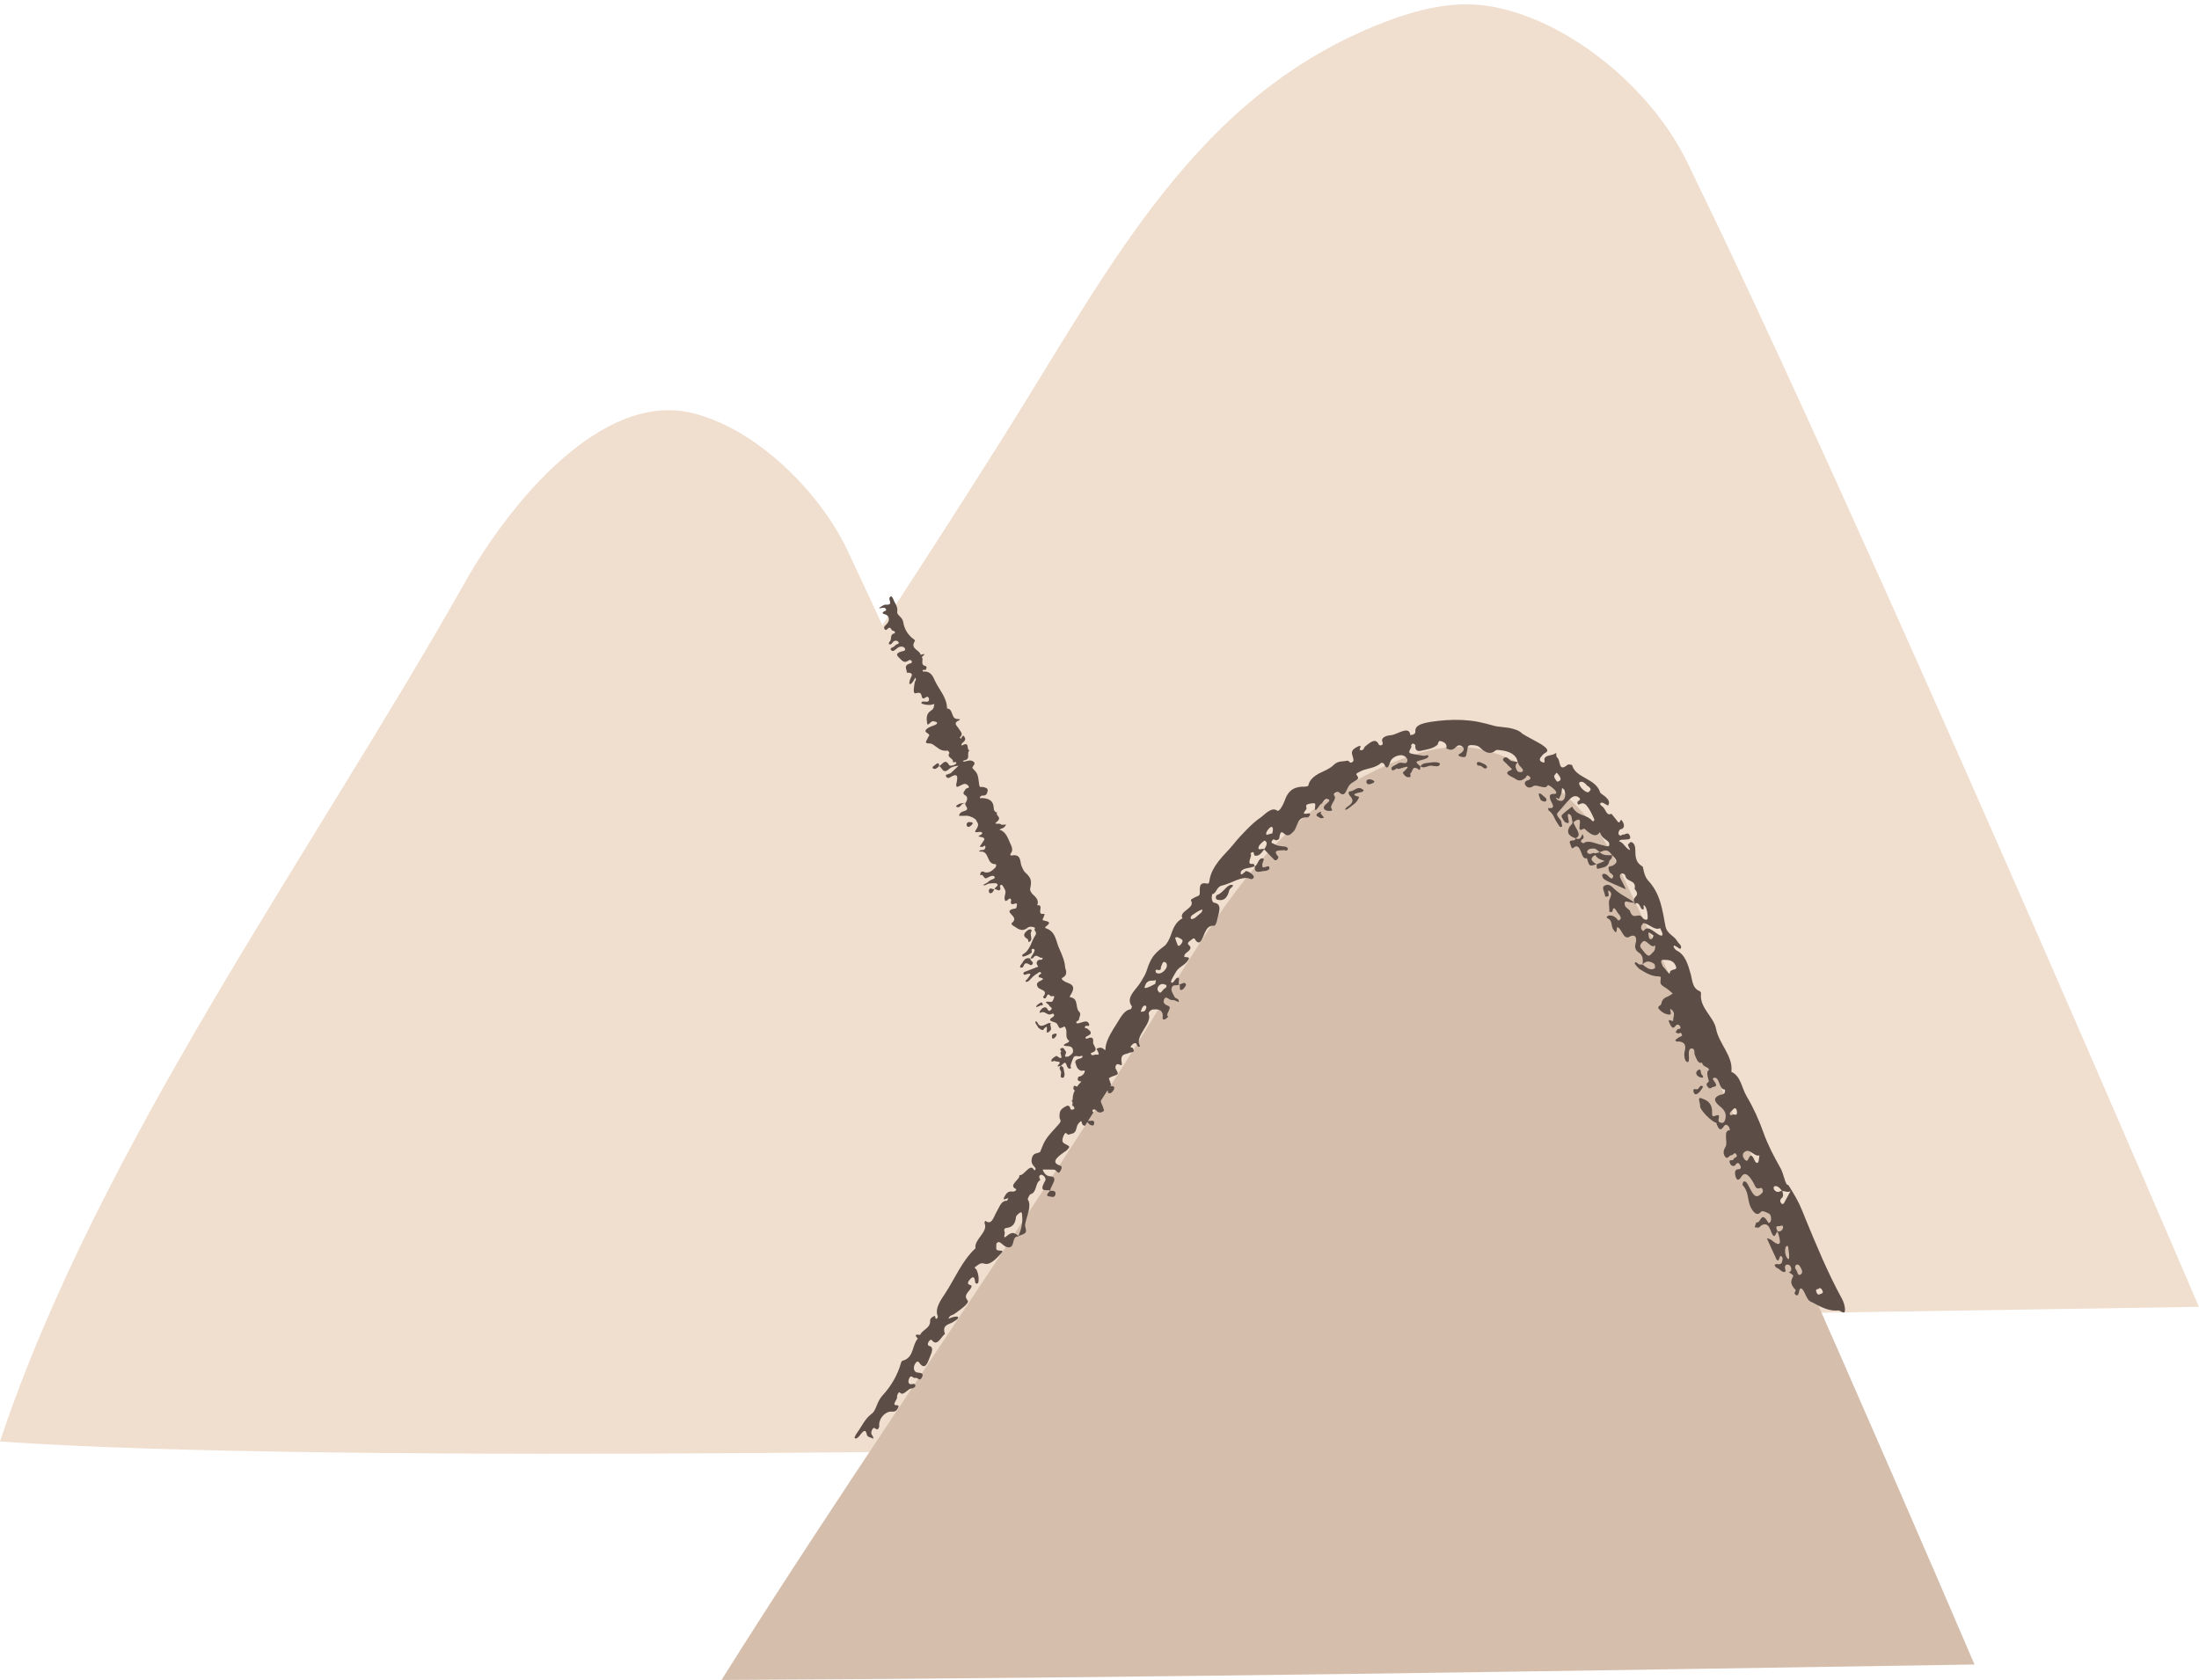 <?xml version="1.0" encoding="UTF-8" standalone="no"?><svg xmlns="http://www.w3.org/2000/svg" xmlns:xlink="http://www.w3.org/1999/xlink" fill="#000000" height="387.3" preserveAspectRatio="xMidYMid meet" version="1" viewBox="0.0 -1.0 507.0 387.3" width="507" zoomAndPan="magnify"><g><g id="change1_1"><path d="M506.977,300.304c-136.074,2.125-271.155,4.397-410.048,5.059c44.319-70.571,90.556-135.787,134.875-206.358 c24.6-39.171,44.043-78.136,87.185-94.818c7.845-3.034,16.353-5.165,24.641-3.728c18.268,3.166,37.108,19.057,45.253,35.713 C429.761,119.758,506.977,300.304,506.977,300.304z" fill="#f0dece"/></g></g><g><g id="change2_1"><path d="M0,331.356c22.707-68.074,71.895-135.546,107.173-198.038c10.454-18.519,31.474-43.953,52.189-39.142 c14.736,3.423,29.543,18.029,36.015,31.703c29.332,61.98,62.837,143.025,88.412,206.647C283.789,332.526,79.681,336.947,0,331.356 z" fill="#f0dece"/></g></g><g><g id="change3_1"><path d="M166.352,386.34c27.506-43.799,56.058-84.677,83.814-127.779c0.295-0.457,0.586-0.925,0.88-1.383 c0.202-0.313,0.401-0.633,0.602-0.946c0.162-0.252,0.322-0.508,0.484-0.76c0.329-0.513,0.656-1.033,0.984-1.546 c1.026-1.603,2.049-3.216,3.072-4.826c1.728-2.717,3.466-5.406,5.186-8.145c17.331-27.597,31.029-55.049,61.424-66.802 c5.527-2.137,11.522-3.639,17.361-2.627c12.871,2.231,26.143,13.426,31.882,25.161c28.8,58.889,83.2,186.088,83.2,186.088 C359.374,384.273,264.206,385.874,166.352,386.34z" fill="#d5beac"/></g></g><g id="change4_1"><path d="M222.64,184.088l-0.006,0.013l-0.01,0.017L222.64,184.088z M238.701,234.637c0.011,0.399,0.415,0.75,0.6,1.145 c0.23,0.494,1.13,0.757,1.152,0.729c1.154-1.506,0.941-0.501,0.852,0.431c0.054,0.028,0.245,0.176,0.289,0.144 c0.243-0.179,0.512-0.372,0.657-0.615c0.284-0.476-0.236-0.906-0.021-1.461c0.101-0.261-0.5-0.125-0.728-0.009 c-0.905,0.462-1.787,1.014-2.324-0.268C239.105,234.556,238.693,234.357,238.701,234.637z M236.972,213.467 c-0.817,0.613-1.386,1.324-0.025,2.056c0.235,0.127-0.06,1.097,0.591,0.474c0.646-0.619-0.255-1.547,0.305-2.369 C237.976,213.433,237.587,213.034,236.972,213.467z M235.344,221.474c-0.129,0.137-0.182,0.563-0.137,0.579 c0.939,0.336,0.685-0.798,1.257-0.934c0.112-0.026,0.237,0.02,0.357,0.023c0.43,0.012,0.802,0.743,1.231,0.152 c0.386-0.533-0.572-0.745-0.508-1.28C236.162,219.583,235.954,220.828,235.344,221.474z M237.544,220.014l0.022,0.004l0,0 l0.01-0.017c-0.01,0.001-0.034,0.004-0.034,0.004L237.544,220.014z M244.648,246.369c-0.059,0.43-0.327,1.213,0.41,1.128 c0.424-0.049,0.457-0.901,0.297-1.373c-0.165-0.486,0.027-1.206-0.779-1.349C243.89,245.366,244.725,245.819,244.648,246.369z M227.99,204.261c-0.074,0.202,0.115,0.678,0.233,0.685c0.631,0.034,0.777-0.497,1.012-0.909 C228.808,204.094,228.282,203.459,227.99,204.261z M229.235,204.038c0.014-0.002,0.031,0.008,0.045,0.005l0,0l0.015-0.027 c-0.017,0.006-0.033-0.007-0.049,0.002L229.235,204.038z M240.361,230.348c-0.088-0.253-0.364-0.275-0.566-0.099 c-0.336,0.294-0.9,0.437-0.869,0.999c0.24-0.102,0.481-0.205,1.233-0.525C239.949,230.805,240.609,231.062,240.361,230.348z M215.732,175.262c-0.277,0.244-0.979,0.597-0.631,0.884c0.481,0.397,1.017-0.1,1.425-0.517 C216.533,175.062,216.356,174.712,215.732,175.262z M216.527,175.629l0.002,0.023l0,0l0,0l0.041-0.027l-0.022-0.017L216.527,175.629 z M223.554,189.576c0.295-0.186,0.714-0.52,0.705-0.75c-0.016-0.408-0.587-0.151-0.913-0.321c-0.339,0.177-0.578,0.403-0.465,0.799 C222.974,189.629,223.255,189.765,223.554,189.576z M222.624,184.119l0.016-0.031l-0.104,0.035L222.624,184.119z M220.622,185.079 c0.857,0.282,0.948-0.865,1.667-0.873c0.081-0.001,0.164-0.047,0.248-0.084c-0.774,0.006-1.51,0.142-2.105,0.717 C220.417,184.854,220.532,185.05,220.622,185.079z M243.044,238.383c0.246-0.223,0.546-0.534,0.564-0.804 c0.026-0.381-0.369-0.282-0.657-0.185c-0.459,0.154-0.46,0.474-0.388,0.82C242.594,238.543,242.86,238.551,243.044,238.383z M425.377,301.158c-0.082,1.093-1.048-0.07-1.549-0.014c-1.768,0.2-3.54-0.517-5.482-1.607c-1.238-0.695-1.226-0.176-2.291-2.483 c-0.472-1.019-1.098-1.488-1.266-0.237c-0.079,0.59-0.36,1.038-0.728,0.779c-0.765-0.537,0.201-0.913-0.099-1.223 c-1.2-1.24-1.16-2.022-0.544-3.047c0.218-0.363-0.619-0.684-0.982-1.007c0.36-0.12,0.677-0.326,0.506-1.009 c-0.145-0.579-0.516-0.76-0.841-0.744c-0.661,0.031-0.661,0.667-0.384,1.518c-0.655,0.687-1.449-0.659-2.166-0.801 c-0.111-0.022-0.276-0.387-0.416-0.594c0.151-0.086,0.285-0.265,0.456-0.241c0.558,0.079,1.102,0.145,1.291-0.564 c0.076-0.284,0.17-0.782,0.054-0.959c-0.434-0.657-0.537-0.223-0.677,0.172c-0.447,1.257-0.814-0.084-1.091-0.652 c-0.636-1.297-1.207-2.631-1.806-3.95c0.345,0.128,0.716,0.143,1.031,0.401c2.425,1.989,2.252,0.474,1.458-1.91 c-0.51,0.067-0.599,2.51-1.707-0.506c-0.598-1.623-1.754-1.385-2.488-0.54c-0.209,0.241-0.724,0.03-1.1,0.026 c0.165-0.401,0.283-1.194,0.503-1.134c0.923,0.25,0.967-2.828,2.578-0.02c0.239,0.417,0.701-0.086,0.71-0.683 c0.009-0.558-0.079-1.172-0.657-1.402c-0.619-0.248-1.345-0.752-1.773-0.236c-0.912,1.1-1.904-0.291-2.368-1.357 c-0.685-1.568-0.342-3.446-1.804-4.922c0,0,0.102-0.725,0.288-0.79c0.541-0.188,0.867,0.531,1.206,1.156 c0.692,1.273,1.314,2.874,2.494,1.947c0.36-0.284,0.87-0.59,0.683-1.19c-0.237-0.763-0.714-0.281-1.068-0.312 c-0.653-0.058-0.725-0.719-1.071-1.316c-0.897-1.548-1.945-2.868-2.88-1.267c-0.218,0.373-0.753,0.938-1.095,0.205 c-0.29-0.624-0.555-1.969,0.346-2.035c0.5-0.037,1.011-0.103,0.499-1.051c-0.366-0.676-0.747-0.385-0.999-0.008 c-0.334,0.499-1.001,0.314-1.258-0.287c-0.534-1.248,0.653-0.434,0.787-0.974c0.127-0.514,1.055-0.361,0.687-1.06 c-0.442-0.839-0.74,0.147-1.15,0.118c-0.583-0.041-0.88,1.188-1.528,0.267c-0.535-0.761-0.204-1.675,0.131-2.177 c0.686-1.023-0.71-3.816,1.048-3.87c-0.087-0.266-0.128-0.599-0.27-0.785c-0.567-0.748-0.942-0.435-1.201-0.018 c-0.637,1.023-1.178,0.787-1.688-0.911c-0.87-0.011-3.83-2.977-3.723-3.799c0.083-0.631-0.799-2.244,0.341-1.823 c0.968,0.358,2.311,0.871,2.408,2.825c0.064,1.341-0.157,1.522,0.989,1.118c1.137-0.4,0.296,0.926,0.54,1.436 c1.161,0.778,1.527-0.121,1.616-1.137c0.079-0.907-0.42-1.667-1.27-2.345c-1.775-1.412-1.305-2.163-0.151-2.639 c0.524-0.216,1.409,0.034,1.259-1.272c-1.289-0.037-1.196-2.006-1.995-2.638c-0.161-0.127-1.172-0.213-0.653,0.478 c1.021,1.359,0.589,1.413-0.101,1.564c-0.404,0.088-0.73,0.702-1.269-0.077c-0.686-0.991,0.403-0.779,0.266-1.388 c-0.224-1.001-0.681-2.097,0.123-2.511c-0.437-0.884-1.342-0.462-1.676-1.631c-0.918,0.292-1.193-0.781-1.622-1.705 c-0.249-0.536,0.109-1.522-0.731-1.572c-0.56-0.033-0.736,0.641-0.681,1.464c0.049,0.744,0.153,1.975-0.472,1.626 c-0.566-0.315-0.652-1.736-0.502-2.323c0.355-1.383,0.17-2.145-1.196-2.377c-0.316-0.054-0.594,0.256-0.955-0.317 c0.238-0.189,0.465-0.395,0.714-0.562c0.296-0.2,0.914-0.365,0.866-0.548c-0.265-1.018-0.621-0.339-0.958-0.429 c-0.183-0.05-0.378-0.193-0.567-0.294c0.147-0.209,0.29-0.411,0.443-0.628c0.185-0.291,0.926,0.141,0.646-0.662 c-0.146-0.419-0.67-0.571-0.926-0.308c-0.404,0.413-0.745,1.16-1.428-0.234c-0.947-1.928,0.771-0.208,0.737-0.922 c-0.038-0.766,0.552-1.53-0.222-2.28c-1.074-1.042,0.118,0.946-0.536,0.981c-0.873,0.049-1.81-0.49-2.408-1.125 c-0.811-0.862,0.352-0.813,0.44-1.407c0.137-0.922,0.717-1.345,1.388-1.594c0.444-0.165,0.824-0.483,1.232-0.733 c-0.473-0.391-0.938-0.85-1.42-1.159c-1.513-0.967-1.515-0.944-1.347-2.37c0.033-0.279-0.002-0.415-0.702-0.427 c-1.38-0.024-2.777-0.777-4.174-1.684c-0.416-0.272-1.158-1.237-1.13-1.33c0.187-0.624,0.69,0.156,1.064,0.257 c0.267,0.072,0.52,0.029,0.779,0.037c1.021,0.902,2.017,1.481,2.833,0.81c0.099-0.082-0.04-0.868-0.135-0.937 c-1.125-0.825-2.016-0.707-2.696,0.093c0.016-1.018,0.248-2.029-1.042-2.831c-0.57-0.354-0.818-1.158-0.655-1.735 c0.61-2.157-0.43-2.371-1.37-1.802c-1.417,0.858-1.782-2.097-2.837-2.216c-0.135,0.595,0.003,2.059-0.977,0.352 c-0.429-0.748-0.036-1.886-1.274-2.446c-0.389-0.174,0.111-0.583,0.344-0.597c0.718-0.043,1.46,0.111,2.156,1.144 c0.848-0.147,0.725-0.869-0.015-1.636c-0.333-0.343-1.047-2.186-1.309-0.445c-0.028,0.185-0.449,0.095-0.687,0.133 c-0.015-0.313-0.029-0.63-0.044-0.937c-0.015-0.616-0.163-1.366,0.003-1.809c0.235-0.624,0.76-1.464,0.159-1.994 c-0.941-0.83,0.101,1.122-0.478,1.154c-0.244,0.013-0.632,0.212-0.663-0.203c-0.053-0.751-0.826-1.833-0.184-2.237 c0.529-0.334,1.202-0.403,1.946,0.351c1.636,1.666,3.417,2.307,5.11,3.569c-0.982-1.516,1.603-1.361-0.037-3.186 c0.437-2.271-1.848-1.458-2.146-3.073c-0.071-0.384-0.74-0.724-1.073-0.387c-0.349,0.353-0.165,0.84,0.162,1.426 c0.379,0.679,0.702,1.396,1.05,2.096c-1.386-0.609-2.773-1.162-4.165-1.842c-0.493-0.242-1.293-0.52-1.309-1.419 c-0.007-0.388,0.726-0.47,1.247,0.064c0.418,0.429,0.908,0.942,1.154,0.561c0.494-0.765-0.548-0.914-0.77-1.474 c-0.579-1.465,0.32-1.098,0.745-1.331c1.211-0.664,1.218-1.233-0.093-2.431l-0.03-0.001c0-0.013,0-0.017,0.001-0.03l0.035,0.031 c-1.202-1.761-1.979-0.928-2.871-0.689c-0.401-0.306-0.848-0.805-1.169-0.824c-0.659-0.042-1.368-0.055-1.715,0.598 c-0.04,0.076,0.032,0.362,0.105,0.422c0.715,0.586,1.076-0.277,1.751,0.073l1.043-0.241c1.037,0.915,1.894,0.603,2.821,0.66 c0.181,0.947-0.648,0.931-0.694,1.689c-0.41,1.2-1.526,1.142-2.396,1.414c-0.632,0.215-0.387-0.651-0.432-1l1.811-0.74 c-0.743-0.403-1.549-0.336-2.138-1.394c-1.003,0.549-1.36,1.157,0.267,2.118c-1.643,0.54-1.617,0.537-2.215-1.393 c-0.822,0.285-1.04-0.715-1.395-1.595c-0.373-0.87-0.799-1.626-1.767-0.745c-0.292,0.264-0.421-0.252-0.516-0.523 c-0.136-0.432-0.524-0.997-0.001-1.176c0.391-0.136,1.018,0.117,1.082-0.533c1.058,0.446,1.317-0.255,1.555-0.984 c0.502,0.727,0.314,1.062-0.152,1.292c-0.12,0.059-0.114,0.328-0.174,0.502c0.208,0.109,0.526,0.372,0.613,0.309 c1.148-0.868,2.852,0.162,4.255,0.423c0.628,0.095,1.894,0.805,1.649-0.381c-0.175-0.823-1.834-1.104-2.133-2.586 c-0.891,1.261-2.008,0.69-3.509-0.759c-0.138-0.138-0.568,0.15-0.861,0.243c-1.083,0.062,1.024-3.854-1.74-1.775 c0.288,1.239,2.25,3.042,0.461,3.69c-1.829-0.603-2.017-1.538-1.323-2.685c0.214-0.356,0.669-0.505,0.665-1.071l0,0 c-0.272-0.652-0.009-1.503-0.823-1.843c-0.428-0.173-0.226,0.801-0.116,1.344c0.08,0.384,0.223,0.847-0.346,0.731 c-0.204-0.041-0.549-0.225-0.638-0.386c-0.276-0.501-0.88-1.126-0.468-1.52c0.714-0.68,1.518-1.264,2.292-1.881 c1.175,2.307,3.237,1.678,4.641,3.301c0.202,0.247,0.593-0.059,0.433-0.432c-0.462-1.05-0.968-2.147-1.708-3.078 c-0.784-0.908-1.373-0.449-1.894-0.206c-0.968-1.077,1.152-0.853-0.002-1.744c-0.768-0.549-1.517-0.037-1.938,0.373 c-1.014,0.989-1.863,2.136-2.829,3.172c-0.71,0.764,0.895,1.511,0.835,2.337c-0.016,0.287,0.365,0.83,0.007,0.957 c-0.456,0.164-0.611-0.399-0.856-0.716c-0.767-0.996-0.902-2.251-2.111-3.079c-0.092-0.058-0.115-0.543-0.093-0.541 c2.049,0.25,0.689-1.203,0.441-2.114c-0.183-0.692-0.063-1.154,0.706-1.137c0.482,0.01,1.017-0.029,0.508-0.741 c-0.44-0.614-1.678-1.455-1.752-1.277c-0.552,1.241-2.591-0.41-3.441,0.267c-0.173,0.137-0.971,0.621-1.612-0.129 c-0.497-0.598-0.2-1.11,0.453-1.266c0.517-0.124,0.843-0.48,0.383-0.872c-0.73-0.623-0.688,0.132-0.936,0.311 c-0.637,0.463-1.329,1.003-2.397,0.177c-0.294-0.299-3.285-1.194-0.866-1.993c0.47-0.148-0.577-0.825-0.929-1.269 c-0.38-0.516-1.402-0.948-0.798-1.466c0.781-0.664,1.201,0.595,1.868,0.676c0.437,0.062,0.896,0.156,1.338,0.26 c-0.241-1.709-1.912-2.574-4.073-2.77c-0.346-0.049-0.847-0.101-0.991,0.038c-1.029,0.953-2.195,0.737-3.472-0.505 c-0.627-0.641-1.349-0.682-2.113-0.702c-1.001-0.014-0.84,0.557-0.942,0.958c-0.119,0.485-0.162,0.984-0.304,1.463 c-0.116,0.388-0.552,0.394-1.05,0.295c-0.525-0.098-0.982-0.383-0.548-0.621c1.075-0.566,1.447-1.347,0.568-1.878 c-1.117-0.619-1.315,0.687-2.257,0.833c-0.622,0.116-0.869-0.171-1.286-0.278c0.225-0.812-0.185-1.473-1.378-1.708 c-0.437-0.077-0.502,0.494-0.594,0.793c-0.999,1.011-2.654,1.162-3.971,1.467c-1.011,0.227-1.282-0.551-1.179-1.276 c0.027-0.182-0.4-0.3-0.621-0.446c-0.132,0.168-0.428,0.411-0.365,0.489c0.429,0.549-1.235,1.603,0.11,1.891 c0.886,0.194,1.828,0.351,2.767,0.487c0.403,0.062,1.336-0.465,1.055,0.279c-0.077,0.208-0.73,0.477-1.141,0.587 c-1.928,0.497-1.919,0.507-0.67,1.535c0.01,0.011,0.024,0.006,0.034,0.016l-0.007,0.007l-0.034-0.027l0.001,0l-0.001-0.001 c0.042,0.303,0,1.038-0.299,0.8c-1.583-1.213-1.428,0.451-1.929,0.825c-0.348,0.26,0.543,0.99-0.639,0.912 c-0.562-0.034-1.275-0.966-1.137-1.101c3.192-2.817-1.747-0.05-1.279-0.998c0.055-0.123-1.281,1.091-1.376,0.154 c-0.058-0.578,0.981-0.804,1.437-1.16c0.884-0.701,2.05,0.512,2.26-0.713c0.097-0.509-0.66-1.23-1.353-1.249 c-0.882-0.056-2.24,0.5-2.588,1.47c-0.445,1.282-0.751,2.088-1.501,0.457c-0.059-0.129-0.577-0.199-0.588-0.188 c-1.535,1.433-3.483,1.162-5.113,2.142c-0.295,0.183-0.804,0.316-0.578,0.65c0.589,0.876,0.575,0.849-1.089,1.869 c-0.597,0.396-0.795,0.817-1.009,1.26c-0.479,0.989-0.795,1.945-1.928,0.912c-0.441-0.403-1.519,0.316-1.147,0.697 c0.827,0.856-1.297,2.328-0.554,3.091c0.085,0.089,0.185,0.433-0.221,0.47c-0.468,0.044-0.965-0.009-1.276-0.197 c-0.312-0.19-0.544-0.612-0.062-1.116c0.512-0.534,1.563-1.117,0.633-1.419c-0.632-0.202-1.06,0.604-1.415,1.128 c-0.341-0.353-1.868,3.203-1.457,0.23c0.092-0.629-0.858-0.334-1.43-0.246c-1.018,0.204-0.596,0.694-0.582,1.028 c0.016,0.413-1.379,1.427-0.027,1.25c0.413-0.054,0.897-0.24,0.831,0.27c-0.02,0.154-0.448,0.592-0.509,0.585 c-2.555-0.261-2.272,2.084-3.262,3.206c-0.786,0.837-1.226,1.099-1.865,0.779c-0.495-0.251-1.173-1.497-1.454,0.767 c-0.04,0.336-0.489,0.553-0.823,0.509c-0.285-0.034-0.522-0.544-0.898,0.227c-0.262,0.539,0.295,0.468,0.544,0.633 c0.707,0.467,1.587,0.516,2.548,0.606c0.305,0.025,0.705,0.382,0.617,0.563c-0.332,0.683-0.634,0.204-0.933,0.25 c-1.026,0.163-2.779-0.209-1.252,1.584c0.052,0.061-0.171,0.504-0.332,0.633c-0.149,0.119-0.48,0.152-0.575,0.059 c-0.812-0.794-1.588-1.627-2.372-2.452c-0.604,0.729-1.096,1.592-2.078,1.467c-0.493-0.06-0.006-1.436-1.104-0.543 c0.666,0.464-1.27,2.794,0.634,2.402c0.18-0.036,0.244,0.362,0.355,0.588c-0.445,0.12-0.907,0.292-1.333,0.348 c-0.699,0.091-1.842,0.404-1.894,1.086c-0.084,1.168,1.04-0.43,1.325-0.355c0.669,0.174,1.248,0.59,1.642,1.125 c0.271,0.367-0.337,0.881-0.656,0.73c-1.937-0.938-4.434,1.049-6.648,1.504c-1.251,0.254-1.273,1.885-2.195,1.942 c-0.351,1.028,0.001,1.953,0.403,2.009c2.13,0.312,0.914,2.586,0.603,4.359c-0.05,0.301-0.451,0.96-0.475,0.957 c-1.997-0.277-2.194,1.783-3.028,3.3c-0.612,1.154-1.352,0.135-1.428-0.057c-0.297-0.747-0.764-0.085-1.187,0.2 c-0.869,0.585-0.451,0.888-0.191,1.123c0.858,0.774-0.7,1.61-0.824,1.764c-1.402,1.744,1.779,0.073,0.34,1.867 c-0.828,1.054-1.888,1.262-2.565,2.369c-0.489,0.803-1.319,2.213-1.171,2.427c0.402,0.591,0.976-0.834,1.36-0.971 c0.967-0.348,0.098,1.18,0.523,1.495c-0.628,0.496-1.423-0.225-1.747,0.844c-0.211,0.696,0.375,1.369,0.647,2.01 c0.225,0.53,1.1,0.273,0.998,1.218c-0.518-0.172-0.985-0.527-1.566-0.47c-0.705,0.07-1.279-1.044-1.722-0.3 c-0.615,1.034,0.313,1.457,0.891,1.662c1.042,0.367-0.992,2.155,0.011,2.437c-0.25,0.21-0.505,0.513-0.748,0.616 c-0.916,0.386-0.475-0.629-0.576-1.116c-0.248-1.194-1.223-1.185-2.208-1.125c-0.507,0.031-1.148,0.637-1.007,1.026 c0.846,2.326-3.326,5.053-2.061,7.318c0.103,0.184-0.346,0.628-0.657-0.199c-0.304-0.808-1.046-0.106-1.233,0.113 c-0.597,0.699,0.132,0.433,0.262,0.637c0.724,1.131-0.389,0.905-0.767,1.094c-0.933,0.467-2.2,0.051-1.773,2.388 c0.234,1.279-1.054-0.623-1.439,0.778c-0.219,0.796,1.23,1.594,0.043,2.006c-0.651,0.225-1.151,0.389-1.579,0.706 c0.175,0.497,0.356,0.992,0.521,1.493c-0.064,0.1-0.128,0.2-0.191,0.3c0.245-0.02,0.507,0.019,0.699,0.078 c0.346,0.106,0.288,0.576-0.074,1.062c-0.441,0.592-0.81,0.595-1.157,0.43c0.034-0.227-0.033-0.412-0.093-0.59 c-0.517,0.814-1.035,1.627-1.553,2.439c0.029,0.257,0.074,0.48,0.151,0.612c0.277,0.473,0.412,1.094,0.61,1.65 c-0.783,0.631-1.329,0.477-1.73,0.035c-0.391-0.432-0.69-0.401-0.951-0.184c-0.022,0.157-0.03,0.307,0.078,0.394 c0.055,0.044,0.101,0.098,0.153,0.146c-0.162,0.252-0.322,0.508-0.484,0.76c-0.201,0.314-0.401,0.633-0.602,0.946 c-0.054,0.083-0.107,0.168-0.16,0.252c0.513,0.129,1.432-0.455,1.414,0.569c-0.002,0.135-0.2,0.491-0.223,0.491 c-0.655,0.011-1.062-0.318-1.355-0.803c-0.185,0.292-0.37,0.585-0.556,0.874c-0.365-0.036-0.653-0.19-0.699-0.652 c-0.007-0.071-0.101-0.251-0.187-0.459c-0.497,0.362-0.909,0.849-1.016,1.419c-0.322,1.737-1.055,1.37-1.827,1.734 c-0.432,0.203-0.656-1.249-1.307,0.502c-0.541,1.456,0.36,1.538,0.77,1.8c0.726,0.462,0.905,0.384,0.185,1.184 c-0.249,0.277-0.58,0.435-0.873,0.649c-1.603,1.164-2.887,2.293-0.814,2.987c0.45,0.151,0.519,0.525,0.148,1.177 c-0.588,1.034-0.673,0.158-0.959,0.103c-0.183-0.035-0.262-0.316-0.448-0.324c-0.906-0.041-1.833-0.027-2.752-0.033 c0.328,0.837,0.883,1.516,1.693,1.551c2.167,0.093,0.256,2.098,0.036,3.304c-0.734-0.37-2.819,0.673-1.12-2.265 c0.369-0.638-0.59-1.572-1.064-1.366c-0.743,0.324,0.047,1.13-0.086,1.207c-1.267,0.729-0.666,2.854-2.29,3.289 c-0.138,0.037-0.652,1.06-0.578,1.171c0.978,1.472-0.239,3.728-0.586,5.667c-0.031,0.174-0.05,0.362-0.016,0.499 c0.383,1.556,0.379,1.566-1.522,2.275c-0.072,0.045-0.153,0.115-0.208,0.114c-1.399-0.026-0.57,2.526-2.083,2.496 c-1.023-0.021-1.42-0.957-2.245-1.237c-0.117-0.04-0.557,0.273-0.564,0.327c-0.054,0.408-0.045,0.797-0.039,1.183 c0.013,0.922,2.2-0.02,1.138,1.099c-0.867,0.914-2.448,2.825-3.837,2.395c-0.291-0.09-0.648-0.156-0.992-0.015 c-0.434,0.18-0.885,0.582-1.328,0.889c0.195,0.241,0.448,0.43,0.57,0.736c0.177,0.444,0.31,0.94,0.364,1.475 c0.043,0.43-0.006,1.303-0.109,1.372c-0.6,0.402-0.67-0.114-0.734-0.591c-0.1-0.726-0.402-1.126-1.195-0.187 c-0.694,0.82-0.385,1.12,0.141,1.244c0.121,0.028,0.283,0.098,0.287,0.224c0.032,0.969-2.175,1.913-0.921,3.305 c0.572,0.635-1.819,2.236-3.013,3.118c-0.479,0.353-1.082,0.226-1.404,1.124c0.433-0.152,0.881-0.361,1.298-0.44 c0.35-0.066,0.938-0.123,0.942,0.067c0.009,0.521-0.538,0.665-0.879,0.951c-0.93,0.78-2.968,0.598-2.166,2.911 c-0.896,0.716-1.637,2.656-2.734,1.763c-0.269-0.219-0.421-0.809-0.996,0.022c-0.366,0.528-0.195,0.93,0.123,1.001 c1.112,0.249,0.575,1.463,0.154,2.499c-0.497,1.218-0.986,3.043-2.231,1.68c-0.223-0.244-0.511-1.058-1.101-0.208 c-0.522,0.75-0.487,1.606,0.033,2.004c0.142,0.109,0.348,0.136,0.541,0.164c0.581,0.084,1.475,0.084,0.886,1.157 c-0.538,0.977-0.917-0.092-1.46,0.074c-0.57,0.174-0.938-0.814-1.361-0.068c-0.463,0.818-0.398,1.776,0.728,1.465 c0.305-0.084,0.735,0.02,0.55,0.6c-0.044,0.138-0.58,0.446-0.793,0.429c-0.855-0.068-1.937,1.936-2.738,0.92 c-0.21-0.267-0.73,0.673-0.638,0.956c0.205,0.627-1.258,1.841-0.28,1.981c0.457,0.066,0.864-0.092,0.461,0.706 c-0.407,0.806-0.899,0.801-1.41,0.771c-1.455-0.086-2.922,1.489-2.897,3.081c0.002,0.156,0.04,0.318-0.017,0.476 c-0.555,1.528-1.048-0.807-1.694,0.833c-0.419,1.063,0.493,1.058,0.343,1.852c-0.511-0.288-1.35-0.34-1.467-0.912 c-0.267-1.302-0.711-1.062-1.626,0.158c-0.363,0.483-0.876,0.935-1.204,0.592c-0.071-0.075,0.303-0.834,0.569-1.191 c1.116-1.497,1.78-3.243,3.468-4.474c0.937-0.683,1.067-2.698,2.405-4.14c1.93-2.079,3.482-4.695,4.244-7.458 c0.179-0.649,0.447-0.526,0.846-0.702c2.177-0.956,1.717-3.45,3.049-4.953c-0.942-0.946-0.364-0.991,0.538-0.845 c0.514-1.272,2.411-1.466,2.302-3.353c-0.035-0.62,1.146-1.2,1.158-0.928c0.052,1.153,0.73,0.296,0.577-0.069 c-0.728-1.729,0.806-3.831,1.672-5.136c2.326-3.508,3.903-7.581,7.062-10.503c-0.439-1.932,2.942-3.758,2.096-5.702 c-0.095-0.219,0.084-0.678,0.216-0.58c1.476,1.094,1.88-1.042,2.553-2.136c0.668-1.091,1.013-2.587,2.387-2.517 c0.034,0.002,0.216-0.385,0.329-0.591c-0.42-0.05-1.848,0.988-0.615-0.855c0.536-0.801,1.142-0.721,1.69-0.676 c0.379,0.031,0.997-0.434,0.59-0.631c-1.813-0.878,1.222-2.242,0.842-3.181c1.033,0.349,2.458-2.871,3.357-1.222 c0.049,0.089,0.2,0.076,0.304,0.11c0.027-0.166,0.123-0.41,0.069-0.486c-0.407-0.573-1.048-0.918-0.887-2.021 c0.232-1.585,1.185-1.263,1.871-1.659c0.058-0.034,0.129-0.16,0.163-0.246c1.09-2.72,1.074-2.744,4.21-6.185 c0.82-0.899,0.201-1.064,0.195-1.543c-0.011-0.748-0.102-1.588,0.769-2.179c0.584-0.395,1.415-1.011,1.663-0.054 c0.126,0.487,0.469,0.597,1.018,0.155c-0.058-0.182-0.128-0.357-0.192-0.535c-0.008,0-0.014,0.006-0.021,0.006 c-0.655-0.066,0.009-0.737-0.336-1.073c-0.165-0.162-0.071-0.321,0.118-0.447c-0.01-0.688,0.115-1.386,0.492-2.145 c-0.205-0.036-0.285-0.23-0.321-0.466c-0.051-0.332,0.119-0.697,0.435-0.549c0.15,0.07,0.299,0.103,0.447,0.135 c0.079-0.11,0.122-0.211,0.212-0.325c0.211-0.269,0.481-0.539,0.743-0.824c-0.293-0.049-0.63-0.081-0.77-0.295 c-0.199-0.304,0.032-0.537,0.083-0.802c0.787-0.143,1.355-0.593,1.481-1.298c0.047-0.26-0.494-0.121-0.783-0.082 c-1.015-0.252-1.175-1.189-1.396-1.896c-0.172-0.547,0.6-0.885,1.269-0.988c0.169-0.026,0.312-0.302,0.467-0.463 c-0.147-0.038-0.354-0.156-0.432-0.103c-0.557,0.381-1.393-0.399-1.788,0.468c-0.263,0.576-0.466,1.179-0.629,1.781 c-0.07,0.259,0.419,0.692-0.283,0.707c-0.193,0.004-0.451-0.328-0.533-0.559c-0.383-1.078-0.375-1.087-1.427-0.082l-0.017,0.025 l-0.006-0.003l0.028-0.028l0,0l0.001-0.001c-0.289,0.091-0.986,0.214-0.744-0.026c1.258-1.25-0.315-0.824-0.624-1.087 c-0.21-0.179-0.993,0.525-0.791-0.257c0.096-0.372,1.091-0.989,1.19-0.92c2.211,1.559,0.276-1.119,1.133-0.983 c0.106,0.017-0.806-0.648,0.083-0.849c0.548-0.124,0.586,0.495,0.84,0.726c0.488,0.444-0.764,1.381,0.364,1.287 c0.472-0.039,1.22-0.639,1.33-1.064c0.138-0.537-0.1-1.301-0.956-1.358c-1.115-0.074-1.821-0.155-0.17-0.86 c0.131-0.056,0.277-0.39,0.277-0.39c-1.134-0.715-0.323-2.03-0.839-2.927c-0.095-0.165-0.091-0.468-0.453-0.295 c-0.933,0.446-0.955,0.457-1.417-0.524c-0.169-0.36-0.482-0.461-0.813-0.573c-0.735-0.25-1.499-0.419-0.219-1.189 c0.499-0.3,0.193-0.946-0.269-0.697c-1.07,0.577-1.541-0.809-2.487-0.318c-0.109,0.057-0.445,0.123-0.328-0.145 c0.134-0.308,0.364-0.632,0.645-0.833c0.282-0.202,0.738-0.351,0.995-0.042c0.273,0.329,0.387,1.005,0.995,0.395 c0.411-0.412-0.126-0.675-0.449-0.901c0.437-0.215-2.09-1.195,0.35-0.928c0.513,0.056,0.617-0.543,0.76-0.899 c0.263-0.656-0.323-0.395-0.61-0.393c-0.352,0.002-0.596-0.924-1.034-0.05c-0.134,0.268-0.186,0.588-0.585,0.53 c-0.121-0.018-0.303-0.31-0.271-0.349c1.355-1.643-0.827-1.507-1.221-2.258c-0.299-0.57-0.299-0.874,0.271-1.258 c0.443-0.298,1.786-0.63,0.085-0.983c-0.254-0.053-0.211-0.354-0.01-0.559c0.175-0.179,0.698-0.281,0.296-0.597 c-0.281-0.221-0.521,0.14-0.78,0.283c-0.73,0.401-1.259,0.974-1.786,1.573c-0.169,0.192-0.655,0.416-0.761,0.343 c-0.402-0.277,0.147-0.428,0.264-0.626c0.409-0.69,1.627-1.765-0.585-0.992c-0.075,0.026-0.307-0.169-0.324-0.289 c-0.015-0.11,0.133-0.326,0.257-0.375l3.181-1.224c-0.246-0.459-0.672-0.862-0.033-1.462c0.32-0.3,1.096,0.17,1.033-0.627 c-0.725,0.363-1.382-1.161-2.166,0.084c-0.074,0.118-0.411,0.105-0.645,0.143c0.161-0.297,0.293-0.611,0.493-0.885 c0.328-0.45,0.745-1.2,0.259-1.327c-0.836-0.218-0.269,0.704-0.487,0.871c-0.513,0.392-1.156,0.695-1.786,0.864 c-0.433,0.116-0.478-0.342-0.182-0.519c1.779-1.058,1.858-2.949,2.848-4.371c0.555-0.796-0.576-1.099-0.041-1.677 c-0.507-0.397-1.382-0.35-1.673-0.114c-1.542,1.25-2.418,0.09-3.464-0.454c-0.176-0.092-0.377-0.472-0.359-0.486 c1.473-1.172,0.166-1.703-0.349-2.527c-0.387-0.62,0.791-0.854,0.971-0.86c0.702-0.023,0.557-0.447,0.639-0.765 c0.17-0.652-0.309-0.462-0.64-0.354c-1.089,0.356-0.639-0.768-0.663-0.876c-0.27-1.224-1.217,1.063-1.493-0.198 c-0.161-0.737,0.401-1.426,0.105-2.081c-0.215-0.475-0.616-1.289-0.855-1.249c-0.665,0.111-0.09,0.778-0.251,1.04 c-0.407,0.663-0.86-0.204-1.353-0.018c0.085-0.492,1.098-0.811,0.6-1.248c-0.325-0.285-1.164-0.083-1.774-0.063 c-0.504,0.016-0.915,0.604-1.479,0.328c0.46-0.274,1.009-0.477,1.358-0.842c0.423-0.442,1.55-0.537,1.348-0.974 c-0.28-0.606-1.183-0.141-1.704,0.162c-0.941,0.547-0.777-1.088-1.634-0.544c0.026-0.199-0.005-0.421,0.089-0.592 c0.353-0.641,0.736-0.146,1.129-0.097c0.963,0.12,1.607-0.472,2.224-1.082c0.318-0.314,0.34-0.84-0.013-0.843 c-2.106-0.016-1.183-3.152-3.543-2.885c-0.192,0.022-0.193-0.349,0.568-0.356c0.744-0.006,0.763-0.613,0.739-0.776 c-0.075-0.518-0.378-0.016-0.601,0.019c-1.24,0.193-0.357-0.434-0.236-0.705c0.297-0.669,1.411-1.352-0.452-1.599 c-1.019-0.135,1.114-0.508,0.419-1.047c-0.395-0.307-1.885,0.405-1.387-0.408c0.523-0.853,0.853-1.324,0.263-2.066 c-0.032-0.04-0.026-0.105-0.041-0.157c-0.16-0.55-1.805-1.274-2.518-1.176c-0.503,0.069-1.014,0.02-1.521,0.024 c0.08-0.612,0.541-0.914,1.103-1.066c1.74-0.47-0.098-1.327,0.403-1.923c0.427-0.597,0.548-1.37,0.01-1.678 c-0.982-0.56-0.256-0.933-0.006-1.484c0.14-0.308,1.28-0.142,0.501-0.908c-0.648-0.637-1.287-0.099-1.731,0.099 c-0.786,0.35-0.848,0.476-0.93-0.132c-0.029-0.211,0.075-0.446,0.118-0.671c0.234-1.226,0.287-2.25-1.526-1.116 c-0.393,0.246-0.695,0.212-0.903-0.15c-0.331-0.574,0.325-0.447,0.548-0.612c0.142-0.105,0.386-0.096,0.511-0.21 c0.595-0.56,1.197-1.126,1.796-1.691c-0.787,0.031-1.611,0.235-2.156,0.727c-1.457,1.316-1.608-0.269-2.296-0.65 c0.726-0.377,1.348-1.877,2.278-0.23c0.202,0.357,1.461-0.043,1.624-0.377c0.255-0.525-0.808-0.202-0.775-0.3 c0.311-0.931-1.535-0.992-0.794-2.084c0.063-0.093-0.314-0.617-0.439-0.593c-1.643,0.308-2.424-0.896-3.543-1.498 c-0.1-0.054-0.218-0.103-0.334-0.11c-1.319-0.073-1.325-0.077-0.603-1.394c0.015-0.053,0.018-0.118,0.054-0.151 c0.91-0.861-1.384-0.853-0.4-1.785c0.666-0.63,1.567-0.691,2.286-1.147c0.102-0.064,0.165-0.4,0.133-0.415 c-0.248-0.114-0.523-0.186-0.794-0.258c-0.648-0.174-1.385,1.368-1.485,0.489c-0.082-0.718-0.401-2.075,0.78-2.854 c0.248-0.163,0.52-0.372,0.64-0.614c0.151-0.305,0.159-0.665,0.228-1.001c-0.291,0.074-0.583,0.194-0.872,0.21 c-0.42,0.023-0.849,0.009-1.254-0.063c-0.325-0.058-0.9-0.259-0.883-0.335c0.1-0.451,0.503-0.394,0.876-0.342 c0.567,0.08,1.038-0.03,0.886-0.706c-0.132-0.591-0.536-0.457-0.954-0.155c-0.096,0.07-0.247,0.157-0.338,0.135 c-0.694-0.168,0.045-1.725-1.716-1.214c-0.803,0.234-0.407-1.564-0.266-2.479c0.057-0.367,0.526-0.718,0.105-1.092 c-0.168,0.3-0.305,0.619-0.513,0.894c-0.175,0.231-0.507,0.609-0.641,0.574c-0.368-0.095-0.123-0.463-0.107-0.731 c0.045-0.73,1.456-1.967-0.658-1.91c0.067-0.697-0.815-1.531,0.497-2.046c0.322-0.126,0.828-0.108,0.613-0.627 c-0.137-0.33-0.525-0.3-0.774-0.115c-0.874,0.648-1.38,0.08-1.835-0.381c-0.534-0.543-1.495-1.197,0.236-1.716 c0.31-0.093,1.059-0.118,0.837-0.649c-0.196-0.469-0.815-0.609-1.419-0.359c-0.166,0.068-0.314,0.192-0.454,0.307 c-0.423,0.348-0.985,0.907-1.363,0.335c-0.343-0.521,0.64-0.556,0.865-0.928c0.236-0.389,1.156-0.433,0.902-0.839 c-0.28-0.445-0.989-0.585-1.479,0.179c-0.133,0.207-0.475,0.456-0.763,0.231c-0.069-0.054,0.053-0.447,0.198-0.577 c0.584-0.523-0.134-1.579,1.077-1.889c0.318-0.081-0.012-0.585-0.266-0.58c-0.566,0.01-0.493-1.137-1.205-0.549 c-0.332,0.274-0.478,0.559-0.781,0.156c-0.306-0.407,0.006-0.715,0.348-1.03c0.973-0.897,0.795-2.115-0.328-2.399 c-0.11-0.028-0.246-0.035-0.32-0.1c-0.715-0.636,1.22-0.507,0.483-1.222c-0.477-0.463-1.045,0.111-1.504-0.132 c0.521-0.268,1.083-0.786,1.555-0.752c1.073,0.077,1.185-0.247,0.91-1.053c-0.109-0.319-0.102-0.727,0.343-0.869 c0.097-0.031,0.39,0.348,0.472,0.583c0.342,0.984,1.14,1.731,0.938,3.024c-0.112,0.718,1.211,1.179,1.376,2.292 c0.237,1.605,1.09,3.072,2.539,4.074c0.341,0.236,0.087,0.38-0.041,0.663c-0.697,1.544,1.321,1.735,1.53,2.856 c1.252-0.408,0.919-0.037,0.249,0.499c0.562,0.566-0.499,1.789,0.883,2.085c0.454,0.098,0.113,0.947-0.084,0.902 c-0.835-0.19-0.667,0.399-0.316,0.373c1.663-0.121,2.158,1.244,2.52,2.038c0.975,2.131,2.811,3.912,2.825,6.457 c1.62,0.11,0.735,2.574,2.619,2.437c0.212-0.015,0.416,0.188,0.264,0.25c-1.697,0.697-0.476,1.375-0.145,2.011 c0.329,0.634,1.143,1.15,0.217,1.986c-0.023,0.021,0.129,0.212,0.199,0.323c0.303-0.25,0.497-1.344,0.985-0.208 c0.212,0.494-0.231,0.853-0.612,1.182c-0.264,0.228-0.337,0.704,0.06,0.492c1.769-0.944,0.764,1.213,1.653,1.171 c-0.904,0.568,0.4,2.108-1.314,2.325c-0.093,0.012-0.181,0.108-0.271,0.165c0.097,0.051,0.204,0.16,0.291,0.142 c0.656-0.133,1.306-0.459,1.961-0.131c0.94,0.471,0.105,0.993-0.065,1.498c-0.014,0.043,0.027,0.113,0.064,0.152 c1.167,1.236,1.199,1.231,1.528,3.882c0.086,0.693,0.6,0.347,0.932,0.444c0.52,0.151,1.158,0.271,0.995,0.932 c-0.109,0.443-0.227,1.084-1.042,1.034c-0.415-0.026-0.713,0.162-0.767,0.592c0.339,0.006,0.686-0.025,1.014,0.024 c1.052,0.157,1.858,0.502,2.131,1.639c0.136,0.566-0.084,1.457,0.858,1.671c-0.505,0.675,1.283,1.043-0.063,2.113 c-1.01,0.803,0.722,0.208,0.98,0.633c0.098,0.162,0.745,0.009,1.141,0c-0.162,0.406-0.444,0.722-0.873,0.891 c-1.074,0.424-0.596,0.205,0.024,0.611c0.83,0.544,1.318,1.637,1.699,2.597c0.332,0.835,1.033,1.752,0.1,2.768 c-0.021,0.023,0.182,0.317,0.253,0.302c2.472-0.506,1.9,1.509,2.444,2.6c0.222,0.445,0.404,0.953,0.763,1.281 c1.384,1.266,1.544,1.875,1.147,3.762c-0.087,0.411,0.276,0.988,0.623,1.312c0.748,0.699,1.463,1.35,1,2.512 c1.792-0.288-0.394,2.283,1.556,1.968c0.306-0.05,0.01,0.437-0.046,0.693c-0.06,0.271-0.533,0.711-0.033,0.831 c0.993,0.238,1.98,0.336,0.485,1.434c-0.304,0.223-0.011,0.344,0.216,0.43c2.127,0.807,2.131,2.903,2.865,4.529 c0.645,1.428,1.317,2.925,1.406,4.462c0.022,0.379,0.817,1.592-0.607,2.343c-0.651,0.343,0.69,1.011,1.13,1.157 c1.888,0.628,1.436,1.698,0.659,2.931c-0.074,0.118-0.081,0.271-0.118,0.408c2.177,0.238,1.166,2.386,2.145,3.328 c0.608,0.586,0.002,1.174-0.006,1.759c-0.006,0.43-0.977,0.434-0.553,0.896c0.14,0.152,0.802-0.076,1.208-0.197 c0.62-0.184,1.272-0.411,1.589,0.269c0.449,0.964-0.591,0.34-0.79,0.612c-0.425,0.579,0.271,0.429,0.459,0.584 c0.681,0.563,1.412,1.092-0.051,1.734c-0.247,0.109-0.459,0.255-0.343,0.514c0.028,0.062,0.339,0.066,0.474,0.002 c1.046-0.493,1.38,0.02,1.243,0.828c-0.141,0.829,1.685,1.898-0.497,2.531c-0.045,0.013-0.024,0.67,0.585,0.48 c0.499-0.156,0.838-0.144,1.122-0.051c0.013-0.047,0.013-0.097,0.036-0.141c0.158-0.297-0.281-0.826-0.449-1.249 c0.556-0.299,1.051-0.361,1.425-0.091c0.937,0.677,0.484,0.411,0.733-0.744c0.339-1.548,1.465-3.366,2.459-4.91 c0.87-1.344,1.688-3.181,3.288-3.385c0.036-0.005,0.305-0.578,0.259-0.637c-1.615-2.09,1.025-3.864,2.125-5.78 c0.447-0.778,0.984-1.588,1.234-2.376c0.97-3.038,1.672-3.961,4.124-5.796c0.544-0.4,1.123-1.492,1.394-2.265 c0.589-1.665,1.111-3.25,2.776-4.114c-1.002-1.661,3.039-2.269,1.957-4.083c-0.166-0.286,0.573-0.524,0.928-0.76 c0.376-0.25,1.108-0.229,1.103-0.934c-0.01-1.398-0.189-2.647,1.724-2.218c0.387,0.087,0.453-0.386,0.509-0.739 c0.241-1.664,1.088-3.108,2.12-4.462c1.047-1.349,2.365-2.566,3.428-3.885c0.915-1.171,1.985-2.294,3.04-3.375 c1.066-1.074,2.136-2.098,3.347-2.871c0.581-0.389,2.387-2.5,3.66-1.499c0.552,0.432,1.537-1.703,1.767-2.35 c0.951-2.786,2.705-3.21,4.737-3.176c0.193-0.001,0.446-0.107,0.67-0.164c0.25-1.372,1.266-2.184,2.419-2.846 c1.202-0.604,2.522-1.076,3.402-1.949c1.103-1.086,1.997-0.749,3.029-1.007c0.751-0.205,0.558,0.914,1.447,0.201 c0.293-0.235,0.04-0.892-0.078-1.305c-0.182-0.631-0.432-1.279,0.858-1.994c1.825-1.009,0.447,0.529,0.88,0.627 c0.907,0.22,0.818-0.531,1.147-0.822c1.214-0.977,2.423-2.011,3.099-0.563c0.115,0.245,0.308,0.435,0.803,0.214 c0.118-0.053,0.226-0.41,0.157-0.543c-0.538-1.024,0.505-1.6,1.905-1.714c1.415-0.097,4.27-2.354,4.448-0.028 c0.002,0.041,1.225-0.077,1.175-0.716c-0.12-1.367,0.986-1.912,3.63-2.336c2.274-0.349,4.662-0.528,7.107-0.427 c1.227,0.072,2.46,0.181,3.695,0.42c1.204,0.234,2.291,0.534,3.422,0.838c1.371,0.461,3.126,0.292,4.81,0.829 c1.01,0.281,1.487,0.565,2.01,1.075c0.448,0.358,3.56,1.954,4.325,2.436c0.978,0.623,2.076,1.462,0.956,1.992 c-0.487,0.235-0.768,0.667-1.076,1.053c-0.195,0.245-0.324,0.699,0.179,0.978c1.034,0.573,0.666-0.211,0.693-0.526 c0.102-1.096,1.765-0.808,2.491-1.369c0.523-0.415-0.007,0.598,0.502,0.984c0.806,0.58,0.163,3.492,2.38,1.604 c0.162-0.136,0.651,0.016,0.992,0.036c0.451,1.637,1.806,2.314,3.188,3.117c1.399,0.764,2.84,1.64,3.326,3.281 c0.11,0.35,2.829,1.533,1.793,2.989c-0.625-0.276-1.438-1.03-1.783-0.506c-0.163,0.247,0.245,0.52,0.594,0.819 c0.665,0.575,0.911,2.217,1.946,1.556c0.512,0.565,0.977,1.176,1.45,1.783c0.726,0.934,0.496-1.298,1.258,0.212 c0.482,0.946,0.089,1.514-0.608,1.619c-0.299,0.052-0.546,0.913-0.427,1.097c0.493,0.753,0.69,0.05,1.074,0.104 c0.534,0.08,1.055-0.777,1.534,0.273c0.404,1.029-0.635,0.793-1.143,0.889c-0.472,0.077-1.112-0.131-1.356,0.42 c0.796,0.062,1.4,1.259,2.044,1.726c1.281,0.935-0.424-1.036,0.145-1.143c0.246-0.039,0.299-0.616,0.754-0.396 c0.455,0.217,0.684,0.602,0.775,1.212c0.167,1.525-0.299,3.21,1.732,4.402c0.129,0.074,0.26,2.134,1.243,3.189 c2.888,3.081,3.308,6.819,3.994,10.453c0.373,2.005,1.99,2.178,2.777,3.609c0.266,0.484,0.943,0.852,0.842,1.423 c-0.118,0.67-0.685-0.075-1.06-0.21c-0.25-0.09-0.657-0.53-0.659-0.002c-0.001,0.186,0.424,0.744,0.653,0.854 c2.055,0.998,2.647,3.226,3.277,5.427c0.428,1.496,0.353,3.282,2.076,3.973c0.109,0.044,0.334,0.363,0.324,0.433 c-0.47,3.385,2.918,5.425,3.454,8.238c0.665,3.515,4.011,6.303,3.528,9.939c2.184,0.916,2.379,3.721,3.528,5.642 c1.597,2.68,2.802,5.356,3.915,8.468c0.955,2.673,2.343,5.359,3.852,8.009c0.881,1.544,1.158,4.246,1.837,3.943l-0.011,0.005 c2.756,4.327,2.987,5.437,3.959,7.786c2.486,6.033,5.242,12.695,8.392,18.399C425.107,299.17,425.435,300.393,425.377,301.158z M235.659,279.296c-0.045-0.367,0.046-0.972-0.473-0.713c-0.324,0.163-0.91,0.74-0.932,0.961c-0.154,1.58-0.77,2.393-2.124,2.562 c-0.76,0.095-0.634,0.522-0.487,1.007c0.112,0.367-0.514,1.745,0.428,0.902c1.497-1.34,2.012-0.497,2.768-0.068 C235.511,282.289,235.834,280.723,235.659,279.296z M264.09,230.863c-0.28-0.072-0.577,0.126-0.77,0.544 c-0.164,0.356-0.273,0.725-0.32,0.854c0.7,0.034,0.989-0.124,1.171-0.555C264.326,231.336,264.405,230.944,264.09,230.863z M266.512,224.948c-0.766,0.375-1.413-0.194-2.216,0.707c-0.265,0.49-0.616,1.219-0.222,1.159c0.703-0.106,1.499-0.573,2.256-0.958 C266.392,225.826,266.452,225.264,266.512,224.948z M268.768,226.057c-0.452-0.159-0.991-0.405-1.569,0.21 c-0.435,0.462-0.414,1.05-0.064,1.362c0.471,0.805,0.973-0.614,1.493-0.792C268.994,226.712,269.042,226.154,268.768,226.057z M268.712,220.888c-0.674-0.43-0.769,0.55-1.049,1.055c0.092,1.595-1.55-0.129-1.183,1.173c0.141,0.496,1.381,0.605,2.273-0.694 C269.202,221.764,269.077,221.121,268.712,220.888z M272.192,215.422c-0.404-0.105-0.636-0.603-1.264-0.196 c0.191,0.555,0.349,1.142,0.586,1.652c0.205,0.44,0.618,0.08,0.903-0.35C272.92,215.772,272.495,215.629,272.192,215.422z M277.072,208.729c-0.699,0.225-1.461,0.751-2.185,1.253c-0.264,0.183-0.526,0.64-0.258,0.901c0.776,0.117,1.472-0.819,2.188-1.354 C277.141,209.285,277.401,208.623,277.072,208.729z M291.572,192.821c-0.129-0.049-1.2,0.912-1.349,1.341 c-0.41,1.191,0.884,0.327,1.264,0.617C292.177,193.837,292.264,193.083,291.572,192.821z M293.475,190.047 c-0.057-0.335-0.283-0.668-0.843-0.074c-0.413,0.425-0.82,0.961-0.652,1.526c0.416-0.126,0.89-0.254,1.378-0.365 C293.402,190.77,293.527,190.357,293.475,190.047z M350.071,174.948c0.005-0.044-0.063-0.114-0.112-0.177 c-0.709,0.484-0.677,1.222-0.037,2.102c0.073,0.1,0.767,0.223,0.936,0.123C351.824,176.431,349.994,175.626,350.071,174.948z M359.01,179.234c0.17-0.061,0.417-0.098,0.58-0.214c0.548-0.382-0.041-1.134-0.483-1.665c-0.336-0.403-0.392,0.112-0.557,0.234 C358.112,177.918,358.367,178.44,359.01,179.234z M360.712,181.184c-0.035-0.142-0.364-0.353-0.558-0.532 c-0.06,0.455-0.096,0.922-0.202,1.348c-0.076,0.304-0.238,0.56-0.598,1.339c0.04-0.304-1.094-0.772-0.298,0.068 c0.195,0.196,0.892,0.325,1.113,0.216C360.978,183.211,360.981,182.218,360.712,181.184z M365.843,180.069 c-0.298-0.503-1.068-1.023-1.591-0.741c-0.467,0.254,0.141,1.144,0.521,1.528c0.519,0.499,1.337,1.177,1.727,0.56 C366.66,181.156,367.171,180.894,365.843,180.069z M378.677,210.577c0.311,0.452,1.178,0.763,1.209,0.123 c0.039-0.807-0.135-2.145-0.581-2.722c-0.71-0.916-0.1,0.621-0.432,0.691c-0.479,0.101-0.59-0.52-0.81-0.868 c-0.556-0.88-0.886-0.602-1.21-0.236l0.084-0.378c-0.393-0.052-0.782-0.089-1.177-0.163c-0.465-0.087-1.137-0.456-1.194,0.217 c-0.076,0.884,0.699,1.196,1.179,1.666C376.581,211.498,377.697,209.154,378.677,210.577z M381.585,216.924 c-0.834,1.061-2.034-1.611-2.849-0.792c-0.328,0.329-0.946,0.915-0.255,1.628c0.585,0.604,1.413,2.215,2.134,1.298 C381.032,218.527,381.792,218.31,381.585,216.924z M380.13,214.821c0.04,0.73,0.417,0.83,0.698,0.667 c0.209-0.121,0.284-0.505,0.418-0.772c-0.334-0.24-0.668-0.479-0.99-0.711C379.863,214.038,380.115,214.521,380.13,214.821z M383.298,214.327c-0.029-0.39-0.36-0.893-0.555-1.345c-1.152,0.706-2.596-1.042-3.842-1.152c-0.295,0.372-0.698,0.629-0.451,1.434 c0.049,0.161,0.457,0.465,0.476,0.433c0.937-1.561,2.341,0.169,3.598,0.851C382.839,214.719,383.343,214.943,383.298,214.327z M386.363,221.684c-0.63-1.459-1.871-1.341-2.85-1.381c-0.7-0.028-0.639,0.468-0.138,1.503c0.465,0.449,1.569,2.002,1.581,1.665 C385.01,222.071,386.941,223.023,386.363,221.684z M400.397,254.954c-0.151-0.551-0.427-0.445-0.651-0.332 c-0.333,0.405-1.031,0.838-0.921,1.207c0.21,0.709,0.595-0.02,0.982,0.13C400.433,256.202,400.613,255.743,400.397,254.954z M405.651,265.371c-0.94,0.442-2.084-1.329-3.027-0.986c-0.408,0.191-0.834,0.395-0.794,1.11c0.015,0.261,0.308,0.758,0.528,0.946 c0.553,0.476,0.659-0.09,0.854-0.471c0.406-0.796,0.747-0.741,1.336,0.589c0.358,0.808,0.88,0.744,0.959-0.113 C405.54,266.078,405.601,265.729,405.651,265.371z M410.852,273.564c-0.605-0.8-1.23-1.348-1.857-0.973 c-0.087,0.051-0.065,0.567,0.026,0.684C409.778,274.246,410.264,273.612,410.852,273.564z M411.098,282.003 c0.067-0.49-0.394-0.482-0.559-0.37c-0.37,0.25-1.564-0.377-0.677,1.294C410.47,282.967,410.998,282.738,411.098,282.003z M412.284,286.58c-0.055-0.469-0.252-0.29-0.427-0.259c-0.362,0.515-0.374,1.281-0.121,2.142c0.124,0.422,0.649,1.136,0.731,0.714 C412.605,288.464,412.388,287.467,412.284,286.58z M412.851,273.58c-0.522,0.477-1.297,0.021-1.948,0.025 c0.241,0.667,0.338,1.232-0.073,1.58c-0.274,0.232-0.615,0.686-0.148,1.234c0.425,0.5,0.663-0.069,0.86-0.437 C411.981,275.177,412.415,274.381,412.851,273.58z M415.247,291.434c-0.296-0.549-0.555-1.089-1.159-0.783 c-0.135,0.215-0.44,0.505,0.073,1.197c0.283,0.381,0.312,1.357,0.893,1.06C415.454,292.703,415.717,292.306,415.247,291.434z M420.098,296.417c-0.31-0.541-0.62-0.496-0.897-0.202c-0.305-0.007-0.652,0.088-0.402,0.717c0.346,0.869,0.714,0.475,1.03,0.364 C420.104,297.198,420.493,297.107,420.098,296.417z M368.143,198.241L368.143,198.241c-0.025,0.008-0.034,0.01-0.059,0.017 l0.035,0.027l0.024-0.01C368.144,198.265,368.143,198.242,368.143,198.241L368.143,198.241z M311.194,181.478 c-0.404,0.025-0.245,0.643-0.082,0.841c0.648,0.788,1.424,1.515-0.578,2.775c-0.277,0.174-0.601,0.735-0.169,0.583 c0.613-0.215,1.173-0.847,1.791-1.257c0.386-0.256,0.695-0.673,0.906-1.03c0.211-0.357,0.323-0.652,0.302-0.657 c-2.213-0.524-0.702-0.865,0.772-1.168c0.053-0.072,0.317-0.346,0.272-0.382c-0.252-0.199-0.525-0.419-0.898-0.48 C312.761,180.562,312.056,181.442,311.194,181.478z M363.241,192.268l-0.023,0.013c0.026,0.006,0.031,0.008,0.056,0.014l0.004-0.009 L363.241,192.268z M283.902,203.014c-1.011-0.046-2.005,1.97-3.225,2.287c-0.295,0.072-0.683,0.964,0.078,1.162 c1.08,0.23,2.118,0.039,2.694-2.268C283.546,203.792,284.923,203.067,283.902,203.014z M291.848,199.79 c0.217,0.01,0.798-0.352,0.808-0.418c0.219-1.397-1.241,0.012-1.568-0.497c-0.063-0.101-0.032-0.289-0.057-0.429 c-0.106-0.515,0.847-1.636-0.078-1.55c-0.847,0.074-0.883,1.407-1.632,1.871C289.083,200.771,290.831,199.737,291.848,199.79z M289.321,198.766l0.001-0.029l0-0.001l-0.026,0.007c0.004,0.01,0.014,0.035,0.014,0.035L289.321,198.766z M368.831,195.485 l-0.021,0.008l0.035,0.021l0.015-0.003L368.831,195.485z M330.064,175.54c0.655,0.069,1.72,0.418,1.917-0.341 c0.124-0.438-1.191-0.566-2.014-0.402c-0.834,0.163-1.934-0.011-2.455,0.874C328.209,176.348,329.225,175.452,330.064,175.54z M272.724,227.093c0.271-0.164,0.773-0.933,0.733-1.07c-0.213-0.727-0.914-0.254-1.508-0.019 C272.189,226.401,271.64,227.738,272.724,227.093z M271.949,226.004c-0.008-0.013-0.003-0.043-0.013-0.054l0-0.001 c-0.012,0.01-0.026,0.007-0.038,0.016c0.015,0.011,0.005,0.044,0.022,0.051L271.949,226.004z M391.597,249.929 c-0.203,0.63-1.509-0.422-1.109,0.887c0.26,0.85,0.867,0.379,1.15,0.145c0.417-0.345,0.7-0.917,1.041-1.392 C392.029,248.983,391.904,249.678,391.597,249.929z M303.843,186.478c-0.397,0.262-0.397,0.625-0.131,0.719 c0.452,0.171,0.687,0.707,1.546,0.313c-0.162-0.205-0.324-0.41-0.83-1.052C304.555,186.644,304.948,185.72,303.843,186.478z M342.136,175.134c-0.488-0.184-1.012-0.606-1.559-0.375c-0.142,0.386-0.06,0.798,0.464,0.771c0.742-0.059,1.059,0.989,1.697,0.563 C343.082,175.877,342.634,175.308,342.136,175.134z M241.97,274.857c0.405,0.025,1.098,0.398,1.328-0.324 c0.317-0.996-0.496-1.015-1.162-0.986C241.43,274.197,241.06,274.799,241.97,274.857z M242.136,273.547l0.028-0.028l0.001,0l0,0 l-0.048-0.015l-0.012,0.044L242.136,273.547z M355.56,182.265c-0.268-0.303-0.788-0.482-0.778-0.145 c0.012,0.442,0.325,0.978,0.465,1.368c0.623,0.356,1.061,0.443,1.234,0.151C356.824,183.061,355.94,182.701,355.56,182.265z M315.53,178.703c-0.616,0.133-0.523,0.539-0.414,0.825c0.173,0.455,0.687,0.324,1.253,0.1c0.53-0.17,0.592-0.476,0.356-0.618 C316.412,178.821,315.966,178.609,315.53,178.703z M392.321,247.466c0.605,0.075,0.292-0.402,0.033-0.732 c-0.376-0.323-0.022-1.467-0.772-1.053c-0.298,0.165-0.686,0.541-0.401,1.117C391.354,247.149,391.961,247.421,392.321,247.466z" fill="#5c4e47"/></g></svg>